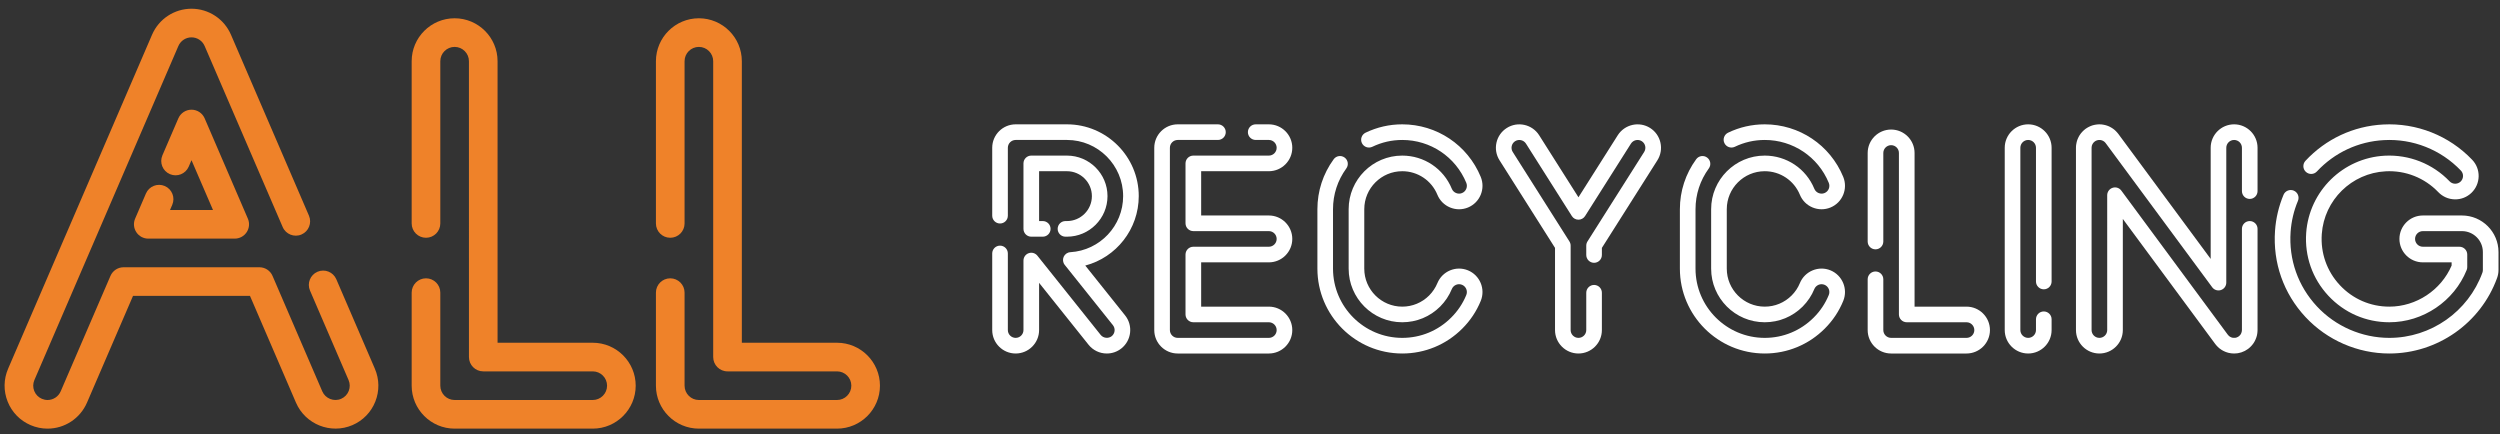 <?xml version="1.0" encoding="UTF-8"?>
<svg width="259px" height="45px" viewBox="0 0 259 45" version="1.1" xmlns="http://www.w3.org/2000/svg" xmlns:xlink="http://www.w3.org/1999/xlink">
    <rect x="0" y="0" width="259" height="45" fill="#333333" stroke="none"/>
    <title>allrecycling-logo-old 2 copy 3</title>
    <g id="Page-1" stroke="none" stroke-width="1" fill="none" fill-rule="evenodd">
        <g id="allrecycling-logo-old-2-copy-3" transform="translate(0.475, 0.904)" fill-rule="nonzero">
            <g id="allrecycling-logo-old">
                <g id="Group-2" fill="#EF8229">
                    <path d="M34.366,28.025 C34.041,27.272 33.169,26.926 32.416,27.25 C31.664,27.575 31.318,28.448 31.641,29.199 L35.635,38.469 C35.792,38.831 35.798,39.233 35.652,39.602 C35.506,39.969 35.226,40.258 34.864,40.414 C34.114,40.738 33.236,40.387 32.912,39.638 L27.76,27.68 C27.527,27.136 26.991,26.784 26.399,26.784 L12.331,26.784 C11.739,26.784 11.203,27.136 10.969,27.68 L5.813,39.636 C5.578,40.183 5.042,40.536 4.45,40.536 C4.253,40.536 4.05,40.492 3.863,40.413 C3.501,40.258 3.219,39.969 3.073,39.602 C2.927,39.235 2.933,38.831 3.088,38.469 L9.001,24.75 C9.003,24.744 9.006,24.739 9.007,24.734 C9.011,24.728 9.013,24.721 9.017,24.716 L18.003,3.866 C18.238,3.319 18.773,2.966 19.364,2.966 C19.956,2.966 20.492,3.319 20.727,3.865 L28.81,22.615 C29.133,23.366 30.007,23.715 30.757,23.39 C31.51,23.066 31.856,22.193 31.533,21.441 L23.451,2.689 C22.744,1.056 21.141,0 19.364,0 C17.59,0 15.985,1.056 15.279,2.691 L6.292,23.542 C6.29,23.548 6.287,23.553 6.285,23.558 C6.282,23.564 6.279,23.57 6.276,23.576 L0.365,37.295 C-0.104,38.386 -0.122,39.596 0.317,40.7 C0.757,41.804 1.602,42.67 2.694,43.14 C3.256,43.381 3.846,43.502 4.45,43.502 C6.227,43.502 7.83,42.446 8.536,40.811 L13.306,29.749 L25.423,29.749 L30.189,40.812 C31.162,43.063 33.787,44.105 36.037,43.139 C37.127,42.668 37.971,41.801 38.408,40.697 C38.846,39.593 38.829,38.385 38.36,37.294 L34.366,28.025 Z" id="Fill-1"></path>
                    <path d="M16.594,18.367 C15.844,18.044 14.97,18.39 14.645,19.142 L13.523,21.748 C13.326,22.206 13.373,22.734 13.648,23.15 C13.922,23.567 14.386,23.818 14.886,23.818 L23.843,23.817 C24.343,23.817 24.808,23.567 25.081,23.15 C25.357,22.733 25.403,22.205 25.204,21.748 L20.727,11.357 C20.492,10.812 19.956,10.46 19.364,10.46 C18.773,10.46 18.236,10.812 18.002,11.357 L16.351,15.188 C16.026,15.94 16.374,16.812 17.127,17.136 C17.878,17.461 18.75,17.114 19.075,16.362 L19.364,15.691 L21.59,20.851 L17.139,20.851 L17.37,20.316 C17.695,19.564 17.347,18.691 16.594,18.367" id="Fill-2"></path>
                    <path d="M46.624,43.502 L60.934,43.502 C63.388,43.502 65.383,41.505 65.383,39.053 C65.383,36.599 63.388,34.604 60.934,34.604 L51.073,34.604 L51.073,5.438 C51.073,2.984 49.077,0.989 46.624,0.989 C44.17,0.989 42.174,2.984 42.174,5.438 L42.174,22.245 C42.174,23.065 42.839,23.728 43.658,23.728 C44.477,23.728 45.141,23.065 45.141,22.245 L45.141,5.438 C45.141,4.62 45.806,3.955 46.624,3.955 C47.441,3.955 48.107,4.62 48.107,5.438 L48.108,36.087 C48.108,36.906 48.771,37.57 49.589,37.57 L60.934,37.57 C61.752,37.57 62.417,38.234 62.417,39.053 C62.417,39.87 61.752,40.536 60.934,40.536 L46.624,40.536 C45.806,40.536 45.141,39.87 45.141,39.053 L45.141,29.412 C45.141,28.594 44.476,27.93 43.658,27.93 C42.839,27.93 42.174,28.594 42.174,29.412 L42.174,39.053 C42.174,41.505 44.17,43.502 46.624,43.502" id="Fill-3"></path>
                    <path d="M71.929,43.502 L86.24,43.502 C88.692,43.502 90.688,41.505 90.688,39.053 C90.688,36.599 88.692,34.604 86.24,34.604 L76.379,34.604 L76.379,5.438 C76.379,2.984 74.383,0.989 71.929,0.989 C69.476,0.989 67.479,2.984 67.479,5.438 L67.479,22.245 C67.479,23.065 68.144,23.728 68.962,23.728 C69.783,23.728 70.446,23.065 70.446,22.245 L70.446,5.438 C70.446,4.62 71.112,3.955 71.929,3.955 C72.747,3.955 73.412,4.62 73.412,5.438 L73.412,36.087 C73.412,36.906 74.075,37.57 74.895,37.57 L86.24,37.57 C87.057,37.57 87.723,38.234 87.723,39.053 C87.723,39.87 87.057,40.536 86.24,40.536 L71.929,40.536 C71.112,40.536 70.446,39.87 70.446,39.053 L70.446,29.412 C70.446,28.594 69.782,27.93 68.962,27.93 C68.144,27.93 67.479,28.594 67.479,29.412 L67.479,39.053 C67.479,41.505 69.476,43.502 71.929,43.502" id="Fill-4"></path>
                </g>
                <g id="Group" transform="translate(102.319, 11.977)" fill="#FFFFFF">
                    <path d="M109.752,21.315 L109.752,20.194 C109.752,19.747 109.39,19.385 108.943,19.385 C108.496,19.385 108.133,19.747 108.133,20.194 L108.133,21.315 C108.133,21.761 107.77,22.123 107.324,22.123 C106.878,22.122 106.515,21.761 106.515,21.315 L106.515,2.428 C106.515,1.982 106.878,1.619 107.324,1.619 C107.77,1.618 108.133,1.982 108.133,2.428 L108.133,16.282 C108.133,16.73 108.496,17.092 108.943,17.092 C109.39,17.092 109.752,16.73 109.752,16.282 L109.752,2.428 C109.752,1.09 108.662,5e-05 107.324,5e-05 C105.985,5e-05 104.896,1.09 104.896,2.428 L104.896,21.315 C104.896,22.653 105.985,23.742 107.324,23.742 C108.662,23.742 109.752,22.653 109.752,21.315" id="Fill-5"></path>
                    <path d="M19.216,23.742 L28.659,23.742 C29.999,23.742 31.087,22.653 31.087,21.315 C31.087,19.976 29.999,18.887 28.659,18.887 L21.646,18.887 L21.646,14.299 L28.659,14.299 C29.999,14.299 31.087,13.211 31.087,11.87 C31.087,10.532 29.999,9.443 28.659,9.443 L21.646,9.443 L21.646,4.857 L28.659,4.857 C29.999,4.857 31.087,3.767 31.087,2.428 C31.087,1.09 29.999,5e-05 28.659,5e-05 L27.297,5e-05 C26.849,5e-05 26.488,0.363 26.488,0.81 C26.488,1.256 26.849,1.619 27.297,1.619 L28.659,1.618 C29.105,1.618 29.468,1.982 29.468,2.428 C29.469,2.875 29.105,3.239 28.659,3.239 L20.835,3.238 C20.389,3.238 20.025,3.601 20.025,4.047 L20.025,10.252 C20.025,10.699 20.389,11.063 20.835,11.063 L28.659,11.063 C29.105,11.063 29.468,11.424 29.468,11.87 C29.469,12.317 29.105,12.681 28.659,12.681 L20.835,12.681 C20.389,12.681 20.025,13.043 20.025,13.491 L20.025,19.695 C20.025,20.142 20.389,20.505 20.835,20.505 L28.659,20.505 C29.105,20.505 29.468,20.869 29.468,21.315 C29.469,21.761 29.105,22.123 28.659,22.123 L19.216,22.122 C18.77,22.122 18.407,21.761 18.407,21.315 L18.407,2.428 C18.407,1.982 18.77,1.619 19.216,1.619 L23.384,1.618 C23.832,1.618 24.194,1.256 24.194,0.81 C24.194,0.363 23.832,5e-05 23.384,5e-05 L19.216,5e-05 C17.878,5e-05 16.788,1.09 16.788,2.428 L16.788,21.315 C16.788,22.653 17.877,23.742 19.216,23.742" id="Fill-6"></path>
                    <path d="M152.265,9.443 L148.215,9.443 C146.877,9.443 145.787,10.532 145.787,11.87 C145.788,13.211 146.877,14.299 148.215,14.299 L151.194,14.299 L151.194,14.629 C150.1,17.18 147.527,18.887 144.741,18.887 C142.775,18.887 140.951,18.093 139.608,16.654 C138.268,15.214 137.605,13.332 137.743,11.36 C137.992,7.844 140.834,5.053 144.355,4.867 C146.41,4.756 148.395,5.543 149.814,7.025 C150.262,7.491 150.866,7.758 151.516,7.772 C152.163,7.79 152.779,7.547 153.247,7.099 C153.716,6.648 153.98,6.042 153.994,5.393 C154.006,4.746 153.767,4.131 153.319,3.667 C150.923,1.162 147.564,-0.167 144.099,0.018 C141.019,0.18 138.161,1.517 136.052,3.779 C135.748,4.105 135.764,4.618 136.092,4.923 C136.42,5.228 136.932,5.21 137.237,4.882 C139.058,2.929 141.525,1.775 144.185,1.635 C147.175,1.471 150.08,2.622 152.151,4.788 C152.3,4.942 152.38,5.145 152.376,5.36 C152.371,5.576 152.283,5.779 152.126,5.93 C151.97,6.079 151.763,6.154 151.549,6.153 C151.334,6.148 151.132,6.061 150.983,5.905 C149.238,4.083 146.792,3.118 144.268,3.25 C139.934,3.479 136.435,6.916 136.127,11.246 C135.958,13.672 136.773,15.985 138.423,17.757 C140.077,19.53 142.321,20.505 144.741,20.505 C148.232,20.505 151.452,18.33 152.754,15.092 C152.792,14.996 152.813,14.894 152.813,14.791 L152.813,13.491 C152.813,13.043 152.451,12.681 152.003,12.681 L148.215,12.681 C147.769,12.681 147.406,12.317 147.406,11.87 C147.406,11.424 147.769,11.063 148.215,11.063 L152.265,11.063 C153.46,11.063 154.431,12.035 154.431,13.229 L154.431,15.087 C154.431,15.183 154.416,15.273 154.384,15.363 C152.917,19.407 149.043,22.123 144.741,22.123 C141.907,22.122 139.172,20.934 137.239,18.861 C135.28,16.757 134.312,14.014 134.513,11.133 C134.592,10.023 134.847,8.944 135.274,7.927 C135.446,7.515 135.251,7.04 134.838,6.867 C134.427,6.696 133.952,6.888 133.779,7.301 C133.287,8.481 132.99,9.732 132.899,11.018 C132.664,14.351 133.785,17.529 136.055,19.964 C138.294,22.364 141.46,23.742 144.741,23.742 C149.724,23.742 154.208,20.596 155.904,15.917 C156,15.652 156.05,15.374 156.05,15.088 L156.05,13.229 C156.05,11.142 154.353,9.443 152.265,9.443" id="Fill-7"></path>
                    <path d="M42.478,23.742 C44.825,23.742 47.033,22.827 48.694,21.167 C49.526,20.337 50.171,19.37 50.611,18.295 C51.119,17.057 50.526,15.636 49.287,15.126 C48.05,14.617 46.629,15.211 46.12,16.45 C45.923,16.926 45.633,17.36 45.263,17.734 C44.519,18.476 43.53,18.887 42.477,18.887 C40.31,18.887 38.544,17.12 38.544,14.952 L38.545,8.79 C38.545,6.622 40.31,4.857 42.477,4.857 C44.081,4.857 45.51,5.814 46.118,7.293 C46.364,7.893 46.83,8.361 47.429,8.611 C48.029,8.861 48.69,8.862 49.291,8.616 C50.528,8.107 51.12,6.685 50.611,5.444 C49.246,2.137 46.054,5e-05 42.477,5e-05 C41.151,5e-05 39.873,0.292 38.678,0.866 C38.277,1.06 38.106,1.544 38.3,1.946 C38.494,2.349 38.977,2.519 39.38,2.325 C40.354,1.856 41.396,1.619 42.477,1.619 C45.397,1.618 48.001,3.363 49.114,6.061 C49.283,6.474 49.086,6.95 48.674,7.119 C48.475,7.202 48.254,7.201 48.053,7.116 C47.854,7.035 47.698,6.877 47.615,6.678 C46.757,4.588 44.739,3.239 42.477,3.239 C39.416,3.238 36.926,5.728 36.926,8.79 L36.926,14.952 C36.926,18.013 39.416,20.505 42.477,20.505 C43.962,20.505 45.358,19.928 46.409,18.878 C46.932,18.35 47.338,17.741 47.615,17.065 C47.786,16.652 48.258,16.454 48.672,16.623 C49.084,16.792 49.283,17.268 49.114,17.682 C48.755,18.558 48.229,19.345 47.549,20.021 C46.195,21.378 44.393,22.123 42.477,22.123 C38.523,22.122 35.306,18.905 35.306,14.952 L35.306,8.79 C35.306,7.264 35.783,5.805 36.683,4.57 C36.948,4.209 36.869,3.703 36.507,3.44 C36.146,3.175 35.64,3.255 35.377,3.615 C34.272,5.128 33.689,6.917 33.689,8.79 L33.689,14.952 C33.689,19.799 37.631,23.742 42.478,23.742" id="Fill-8"></path>
                    <path d="M80.033,23.742 C82.381,23.742 84.587,22.827 86.248,21.167 C87.082,20.337 87.726,19.37 88.166,18.295 C88.674,17.057 88.08,15.636 86.843,15.126 C85.606,14.617 84.184,15.211 83.673,16.45 C83.478,16.926 83.189,17.36 82.816,17.734 C82.073,18.476 81.085,18.887 80.033,18.887 C77.865,18.887 76.1,17.12 76.1,14.952 L76.1,8.79 C76.1,6.622 77.865,4.857 80.033,4.857 C81.636,4.857 83.064,5.814 83.673,7.293 C83.92,7.893 84.385,8.361 84.986,8.611 C85.585,8.861 86.244,8.862 86.846,8.616 C88.082,8.107 88.674,6.685 88.165,5.444 C86.802,2.137 83.609,5e-05 80.033,5e-05 C78.707,5e-05 77.428,0.292 76.234,0.866 C75.831,1.06 75.662,1.544 75.855,1.946 C76.05,2.349 76.533,2.519 76.935,2.325 C77.909,1.856 78.951,1.619 80.033,1.619 C82.952,1.618 85.556,3.363 86.667,6.061 C86.838,6.474 86.641,6.95 86.229,7.119 C86.029,7.202 85.809,7.201 85.609,7.116 C85.407,7.035 85.253,6.877 85.171,6.678 C84.312,4.588 82.295,3.239 80.033,3.239 C76.971,3.238 74.48,5.728 74.48,8.79 L74.48,14.952 C74.48,18.013 76.971,20.505 80.033,20.505 C81.518,20.505 82.912,19.928 83.963,18.878 C84.487,18.35 84.894,17.741 85.171,17.065 C85.342,16.652 85.815,16.454 86.227,16.623 C86.64,16.792 86.838,17.268 86.667,17.682 C86.309,18.558 85.784,19.345 85.104,20.021 C83.749,21.378 81.948,22.123 80.033,22.123 C76.079,22.122 72.861,18.905 72.861,14.952 L72.862,8.79 C72.862,7.264 73.338,5.805 74.238,4.57 C74.503,4.209 74.423,3.703 74.061,3.44 C73.701,3.175 73.193,3.255 72.932,3.615 C71.827,5.128 71.242,6.917 71.242,8.79 L71.242,14.952 C71.242,19.799 75.186,23.742 80.033,23.742" id="Fill-9"></path>
                    <path d="M68.158,0.377 C67.027,-0.338 65.525,5e-05 64.806,1.13 L60.734,7.557 L56.661,1.129 C55.944,5e-05 54.441,-0.338 53.311,0.377 C52.764,0.723 52.383,1.263 52.24,1.896 C52.099,2.529 52.211,3.18 52.559,3.728 L58.306,12.8 L58.306,21.315 C58.306,22.653 59.395,23.742 60.733,23.742 C62.072,23.742 63.161,22.653 63.161,21.315 L63.161,17.448 C63.161,17 62.8,16.639 62.352,16.639 C61.906,16.639 61.543,17.001 61.543,17.448 L61.543,21.315 C61.543,21.761 61.18,22.123 60.733,22.123 C60.288,22.122 59.924,21.761 59.924,21.315 L59.924,12.564 C59.924,12.412 59.881,12.261 59.798,12.132 L53.925,2.862 C53.81,2.679 53.773,2.461 53.82,2.251 C53.867,2.039 53.994,1.86 54.176,1.745 C54.553,1.507 55.054,1.62 55.295,1.996 L60.051,9.504 C60.198,9.738 60.456,9.879 60.733,9.879 C61.011,9.879 61.269,9.738 61.418,9.504 L66.173,1.997 C66.413,1.62 66.914,1.506 67.293,1.745 C67.669,1.984 67.781,2.484 67.542,2.861 L61.669,12.132 C61.586,12.261 61.543,12.412 61.543,12.564 L61.543,13.535 C61.543,13.983 61.906,14.346 62.352,14.346 C62.8,14.346 63.161,13.983 63.161,13.535 L63.161,12.8 L68.91,3.727 C69.256,3.18 69.37,2.529 69.227,1.896 C69.085,1.262 68.704,0.723 68.158,0.377" id="Fill-10"></path>
                    <path d="M93.127,23.742 L100.937,23.742 C102.275,23.742 103.365,22.653 103.365,21.315 C103.365,19.976 102.275,18.887 100.937,18.887 L95.555,18.887 L95.555,2.968 C95.555,1.629 94.466,0.54 93.127,0.54 C91.787,0.54 90.697,1.629 90.697,2.968 L90.697,12.141 C90.697,12.589 91.061,12.951 91.507,12.951 C91.954,12.95 92.317,12.589 92.317,12.141 L92.317,2.968 C92.317,2.521 92.681,2.159 93.127,2.159 C93.573,2.159 93.934,2.521 93.934,2.968 L93.934,19.695 C93.934,20.142 94.297,20.505 94.746,20.505 L100.937,20.505 C101.383,20.505 101.746,20.869 101.746,21.315 C101.746,21.761 101.383,22.123 100.937,22.123 L93.127,22.122 C92.681,22.122 92.317,21.761 92.317,21.315 L92.317,16.052 C92.317,15.606 91.954,15.244 91.507,15.244 C91.061,15.244 90.697,15.606 90.697,16.053 L90.697,21.315 C90.697,22.653 91.786,23.742 93.127,23.742" id="Fill-11"></path>
                    <path d="M128.661,0 C127.32,0 126.232,1.09 126.232,2.428 L126.233,13.942 L116.653,0.977 C116.636,0.956 116.619,0.935 116.599,0.914 C116.579,0.888 116.556,0.86 116.533,0.834 C116.522,0.82 116.503,0.801 116.491,0.789 L116.471,0.768 C116.444,0.738 116.414,0.708 116.385,0.679 C116.353,0.647 116.319,0.616 116.285,0.586 C116.273,0.576 116.26,0.565 116.248,0.556 C116.228,0.54 116.208,0.523 116.188,0.508 L116.129,0.465 C116.099,0.439 116.079,0.425 116.045,0.406 C116.018,0.387 115.986,0.367 115.957,0.352 C115.942,0.341 115.925,0.333 115.909,0.323 C115.874,0.303 115.839,0.283 115.8,0.265 C115.777,0.251 115.753,0.239 115.726,0.226 C115.707,0.216 115.686,0.208 115.666,0.2 L115.569,0.161 C115.536,0.149 115.503,0.137 115.47,0.126 C115.439,0.116 115.406,0.106 115.371,0.095 C115.35,0.089 115.328,0.083 115.308,0.079 L115.276,0.071 C115.223,0.056 115.17,0.045 115.114,0.038 C115.076,0.03 115.037,0.024 114.986,0.018 L114.91,0.009 C114.863,0.005 114.817,0.003 114.771,0.003 C114.716,-0.001 114.675,-0.001 114.62,0.003 C114.577,0.005 114.534,0.006 114.482,0.012 L114.432,0.018 C114.388,0.023 114.343,0.029 114.297,0.038 C114.259,0.043 114.223,0.05 114.197,0.056 C114.171,0.062 114.143,0.068 114.115,0.075 C114.082,0.081 114.049,0.09 114.015,0.101 C113.994,0.107 113.972,0.113 113.963,0.116 C113.93,0.126 113.897,0.139 113.865,0.151 C113.84,0.16 113.795,0.177 113.772,0.188 L113.745,0.2 C113.703,0.216 113.66,0.236 113.615,0.261 C113.574,0.28 113.532,0.301 113.495,0.325 C113.477,0.335 113.46,0.346 113.445,0.355 C113.439,0.358 113.424,0.367 113.42,0.37 C113.379,0.394 113.34,0.42 113.301,0.447 C113.286,0.457 113.269,0.469 113.255,0.48 C113.238,0.492 113.223,0.505 113.205,0.52 C113.175,0.543 113.143,0.57 113.114,0.596 C113.099,0.607 113.074,0.63 113.062,0.644 L113.041,0.661 C113.012,0.688 112.983,0.717 112.955,0.747 C112.917,0.783 112.882,0.822 112.848,0.866 L112.809,0.911 C112.803,0.918 112.795,0.927 112.789,0.935 C112.759,0.975 112.733,1.011 112.706,1.052 L112.706,1.052 L112.678,1.093 C112.66,1.117 112.641,1.147 112.626,1.172 C112.617,1.19 112.606,1.208 112.595,1.227 C112.577,1.257 112.558,1.291 112.54,1.33 C112.52,1.369 112.501,1.405 112.488,1.441 C112.469,1.477 112.454,1.517 112.435,1.564 C112.423,1.597 112.41,1.631 112.4,1.662 C112.386,1.704 112.372,1.75 112.36,1.799 L112.346,1.853 C112.331,1.911 112.318,1.972 112.311,2.033 C112.309,2.038 112.309,2.041 112.309,2.044 C112.301,2.077 112.296,2.11 112.292,2.145 L112.285,2.223 C112.282,2.25 112.279,2.284 112.279,2.31 C112.28,2.325 112.278,2.338 112.278,2.352 C112.277,2.377 112.275,2.409 112.275,2.428 L112.276,21.315 C112.276,22.653 113.365,23.742 114.703,23.742 C116.042,23.742 117.131,22.653 117.131,21.315 L117.131,9.801 L126.706,22.758 C126.72,22.778 126.735,22.798 126.752,22.815 C126.786,22.858 126.82,22.899 126.858,22.94 C126.882,22.966 126.905,22.992 126.928,23.013 C126.966,23.053 127.006,23.091 127.048,23.127 L127.061,23.138 C127.079,23.158 127.1,23.178 127.121,23.195 C127.169,23.234 127.243,23.29 127.334,23.347 C127.354,23.36 127.375,23.374 127.397,23.386 C127.445,23.415 127.491,23.443 127.538,23.467 C127.577,23.489 127.617,23.507 127.66,23.524 C127.703,23.543 127.743,23.561 127.771,23.573 C127.791,23.581 127.812,23.587 127.814,23.587 L127.814,23.587 C127.833,23.596 127.851,23.602 127.87,23.609 C127.927,23.631 127.988,23.648 128.049,23.664 C128.065,23.667 128.08,23.672 128.097,23.675 C128.104,23.676 128.111,23.678 128.119,23.68 C128.191,23.698 128.263,23.71 128.312,23.715 C128.353,23.723 128.388,23.727 128.422,23.729 C128.499,23.737 128.577,23.742 128.668,23.742 C128.77,23.742 128.868,23.732 128.965,23.721 C128.972,23.72 128.985,23.718 128.993,23.718 L129.076,23.706 C129.188,23.686 129.29,23.661 129.399,23.627 C129.417,23.621 129.439,23.613 129.461,23.604 C129.55,23.575 129.636,23.538 129.716,23.498 C129.733,23.492 129.747,23.484 129.762,23.477 C129.775,23.47 129.788,23.462 129.802,23.455 C129.891,23.406 129.981,23.352 130.064,23.293 C130.079,23.284 130.093,23.273 130.108,23.263 C130.124,23.25 130.141,23.238 130.158,23.223 C130.173,23.21 130.191,23.197 130.219,23.173 C130.245,23.153 130.276,23.126 130.299,23.103 L130.32,23.083 C130.356,23.05 130.391,23.013 130.425,22.978 C130.447,22.953 130.473,22.928 130.505,22.889 L130.528,22.862 C130.555,22.832 130.579,22.804 130.602,22.768 C130.621,22.746 130.637,22.721 130.645,22.71 L130.685,22.65 C130.702,22.626 130.722,22.596 130.736,22.57 C130.75,22.547 130.764,22.526 130.776,22.501 C130.783,22.494 130.796,22.465 130.8,22.455 L130.827,22.404 C130.832,22.393 130.837,22.383 130.842,22.372 L130.859,22.338 C130.888,22.279 130.913,22.221 130.933,22.159 L130.944,22.132 C130.965,22.077 130.984,22.018 131.006,21.935 L131.019,21.879 C131.024,21.864 131.027,21.849 131.03,21.833 L131.045,21.751 C131.053,21.715 131.057,21.677 131.064,21.639 C131.071,21.588 131.077,21.537 131.079,21.486 C131.082,21.453 131.083,21.419 131.083,21.39 C131.087,21.364 131.088,21.334 131.088,21.315 L131.088,10.829 C131.088,10.382 130.725,10.021 130.279,10.021 C129.832,10.021 129.47,10.383 129.47,10.829 L129.47,21.284 C129.468,21.302 129.466,21.321 129.466,21.338 L129.464,21.368 C129.464,21.38 129.462,21.39 129.462,21.4 C129.461,21.412 129.459,21.426 129.458,21.438 C129.456,21.442 129.454,21.447 129.454,21.452 L129.411,21.607 C129.408,21.616 129.405,21.624 129.402,21.632 C129.39,21.658 129.377,21.681 129.369,21.698 L129.357,21.724 L129.356,21.724 C129.351,21.732 129.345,21.741 129.34,21.75 L129.316,21.787 C129.311,21.792 129.307,21.798 129.3,21.806 C129.288,21.819 129.276,21.835 129.262,21.852 C129.253,21.863 129.242,21.873 129.231,21.884 C129.221,21.895 129.207,21.907 129.197,21.916 L129.175,21.937 C129.165,21.944 129.15,21.957 129.134,21.969 C129.104,21.989 129.071,22.009 129.039,22.028 C129.025,22.035 129.01,22.043 128.997,22.047 C128.979,22.058 128.954,22.067 128.926,22.077 C128.913,22.081 128.897,22.087 128.882,22.094 C128.854,22.101 128.827,22.107 128.803,22.109 L128.784,22.113 C128.725,22.119 128.646,22.124 128.56,22.117 C128.559,22.116 128.557,22.117 128.557,22.115 C128.551,22.115 128.545,22.113 128.542,22.113 C128.528,22.112 128.516,22.11 128.502,22.109 C128.493,22.106 128.483,22.104 128.473,22.101 C128.465,22.1 128.456,22.096 128.447,22.095 C128.437,22.093 128.428,22.09 128.419,22.087 C128.405,22.081 128.391,22.077 128.377,22.072 C128.356,22.062 128.336,22.053 128.314,22.044 C128.307,22.041 128.299,22.036 128.291,22.033 C128.284,22.028 128.275,22.026 128.269,22.022 C128.254,22.011 128.229,21.996 128.213,21.987 C128.205,21.981 128.196,21.978 128.188,21.972 C128.182,21.969 128.176,21.964 128.171,21.961 C128.155,21.946 128.138,21.93 128.123,21.916 C128.11,21.906 128.097,21.893 128.083,21.881 C128.066,21.859 128.043,21.833 128.023,21.813 C128.007,21.79 127.993,21.775 127.98,21.759 L116.973,6.862 C116.765,6.582 116.4,6.465 116.069,6.576 C115.737,6.685 115.512,6.995 115.512,7.345 L115.513,21.315 C115.513,21.761 115.15,22.123 114.703,22.123 C114.257,22.122 113.894,21.761 113.894,21.315 L113.894,2.458 C113.895,2.431 113.897,2.403 113.897,2.383 C113.899,2.373 113.899,2.362 113.899,2.352 L113.9,2.337 C113.9,2.334 113.9,2.331 113.902,2.329 C113.907,2.305 113.911,2.281 113.914,2.256 L113.924,2.212 C113.933,2.188 113.942,2.164 113.948,2.139 L113.952,2.126 C113.96,2.113 113.966,2.098 113.972,2.084 C113.977,2.077 113.98,2.069 113.984,2.062 L113.996,2.039 C113.999,2.032 114.003,2.026 114.006,2.02 C114.012,2.009 114.019,1.999 114.026,1.988 L114.036,1.973 C114.042,1.966 114.046,1.958 114.052,1.949 L114.09,1.904 C114.094,1.9 114.097,1.895 114.101,1.891 C114.113,1.88 114.121,1.869 114.13,1.859 C114.143,1.847 114.157,1.835 114.165,1.826 L114.18,1.812 C114.188,1.807 114.199,1.799 114.199,1.799 C114.21,1.79 114.22,1.782 114.231,1.773 C114.237,1.769 114.245,1.764 114.251,1.758 L114.29,1.734 C114.302,1.728 114.312,1.722 114.323,1.716 C114.337,1.71 114.351,1.703 114.363,1.695 C114.379,1.689 114.391,1.683 114.398,1.68 L114.449,1.661 C114.46,1.657 114.471,1.654 114.48,1.652 C114.49,1.65 114.499,1.647 114.509,1.644 C114.512,1.644 114.529,1.64 114.542,1.638 C114.567,1.634 114.597,1.629 114.61,1.626 L114.674,1.622 C114.689,1.622 114.704,1.622 114.722,1.62 C114.733,1.622 114.743,1.622 114.751,1.622 L114.803,1.626 C114.811,1.627 114.822,1.629 114.822,1.629 C114.839,1.634 114.856,1.636 114.873,1.638 C114.892,1.644 114.911,1.649 114.931,1.653 C114.952,1.661 114.972,1.668 114.994,1.674 L115.032,1.689 C115.053,1.7 115.072,1.71 115.089,1.72 C115.097,1.724 115.106,1.728 115.112,1.731 C115.121,1.737 115.131,1.743 115.14,1.75 C115.151,1.756 115.162,1.763 115.174,1.771 L115.204,1.793 C115.205,1.794 115.208,1.796 115.209,1.797 C115.218,1.803 115.223,1.811 115.232,1.817 C115.245,1.831 115.258,1.844 115.273,1.856 C115.283,1.869 115.296,1.882 115.307,1.892 L115.334,1.924 C115.348,1.943 115.365,1.963 115.38,1.981 L126.391,16.88 C126.597,17.162 126.963,17.276 127.294,17.168 C127.627,17.057 127.849,16.748 127.849,16.398 L127.85,2.428 C127.85,1.982 128.214,1.619 128.66,1.619 C129.107,1.618 129.47,1.982 129.47,2.428 L129.47,6.917 C129.47,7.365 129.831,7.728 130.279,7.728 C130.725,7.728 131.088,7.365 131.088,6.917 L131.088,2.428 C131.088,1.09 129.999,0 128.661,0 L128.661,0 Z" id="Fill-12"></path>
                    <path d="M7.743,10.021 L7.589,10.021 C7.143,10.021 6.779,10.383 6.779,10.829 C6.779,11.277 7.143,11.64 7.589,11.64 L7.743,11.64 C10.06,11.64 11.943,9.755 11.943,7.438 C11.943,5.122 10.06,3.239 7.743,3.239 L4.047,3.238 C3.599,3.238 3.237,3.601 3.237,4.047 L3.237,10.829 C3.237,11.277 3.599,11.64 4.046,11.64 L5.236,11.64 C5.684,11.64 6.045,11.277 6.045,10.829 C6.045,10.382 5.684,10.021 5.236,10.021 L4.856,10.021 L4.856,4.857 L7.743,4.857 C9.168,4.857 10.326,6.016 10.326,7.438 C10.326,8.862 9.168,10.021 7.743,10.021" id="Fill-13"></path>
                    <path d="M15.181,7.437 C15.181,3.338 11.845,5e-05 7.743,5e-05 L2.428,5e-05 C1.089,5e-05 0,1.09 0,2.428 L0,9.465 C0,9.912 0.361,10.273 0.809,10.273 C1.258,10.273 1.619,9.912 1.619,9.465 L1.619,2.428 C1.619,1.982 1.982,1.619 2.428,1.619 L7.743,1.618 C10.952,1.618 13.563,4.23 13.563,7.438 C13.563,10.51 11.161,13.063 8.093,13.246 C7.792,13.263 7.526,13.449 7.402,13.725 C7.281,14.001 7.321,14.323 7.51,14.559 L12.505,20.809 C12.783,21.156 12.725,21.667 12.38,21.946 C12.037,22.217 11.51,22.159 11.238,21.818 L4.679,13.608 C4.463,13.34 4.103,13.235 3.779,13.349 C3.454,13.463 3.237,13.771 3.237,14.114 L3.237,21.315 C3.237,21.761 2.874,22.123 2.428,22.123 C1.982,22.122 1.619,21.761 1.619,21.315 L1.619,13.377 C1.619,12.931 1.257,12.567 0.809,12.567 C0.361,12.567 0,12.931 0,13.377 L0,21.315 C0,22.653 1.089,23.742 2.428,23.742 C3.767,23.742 4.856,22.653 4.856,21.315 L4.856,16.423 L9.974,22.827 C10.437,23.409 11.129,23.742 11.871,23.742 C12.426,23.742 12.949,23.56 13.389,23.21 C14.434,22.372 14.603,20.841 13.768,19.797 L9.64,14.631 C12.842,13.787 15.18,10.867 15.181,7.437" id="Fill-14"></path>
                </g>
            </g>
        </g>
    </g>
</svg>